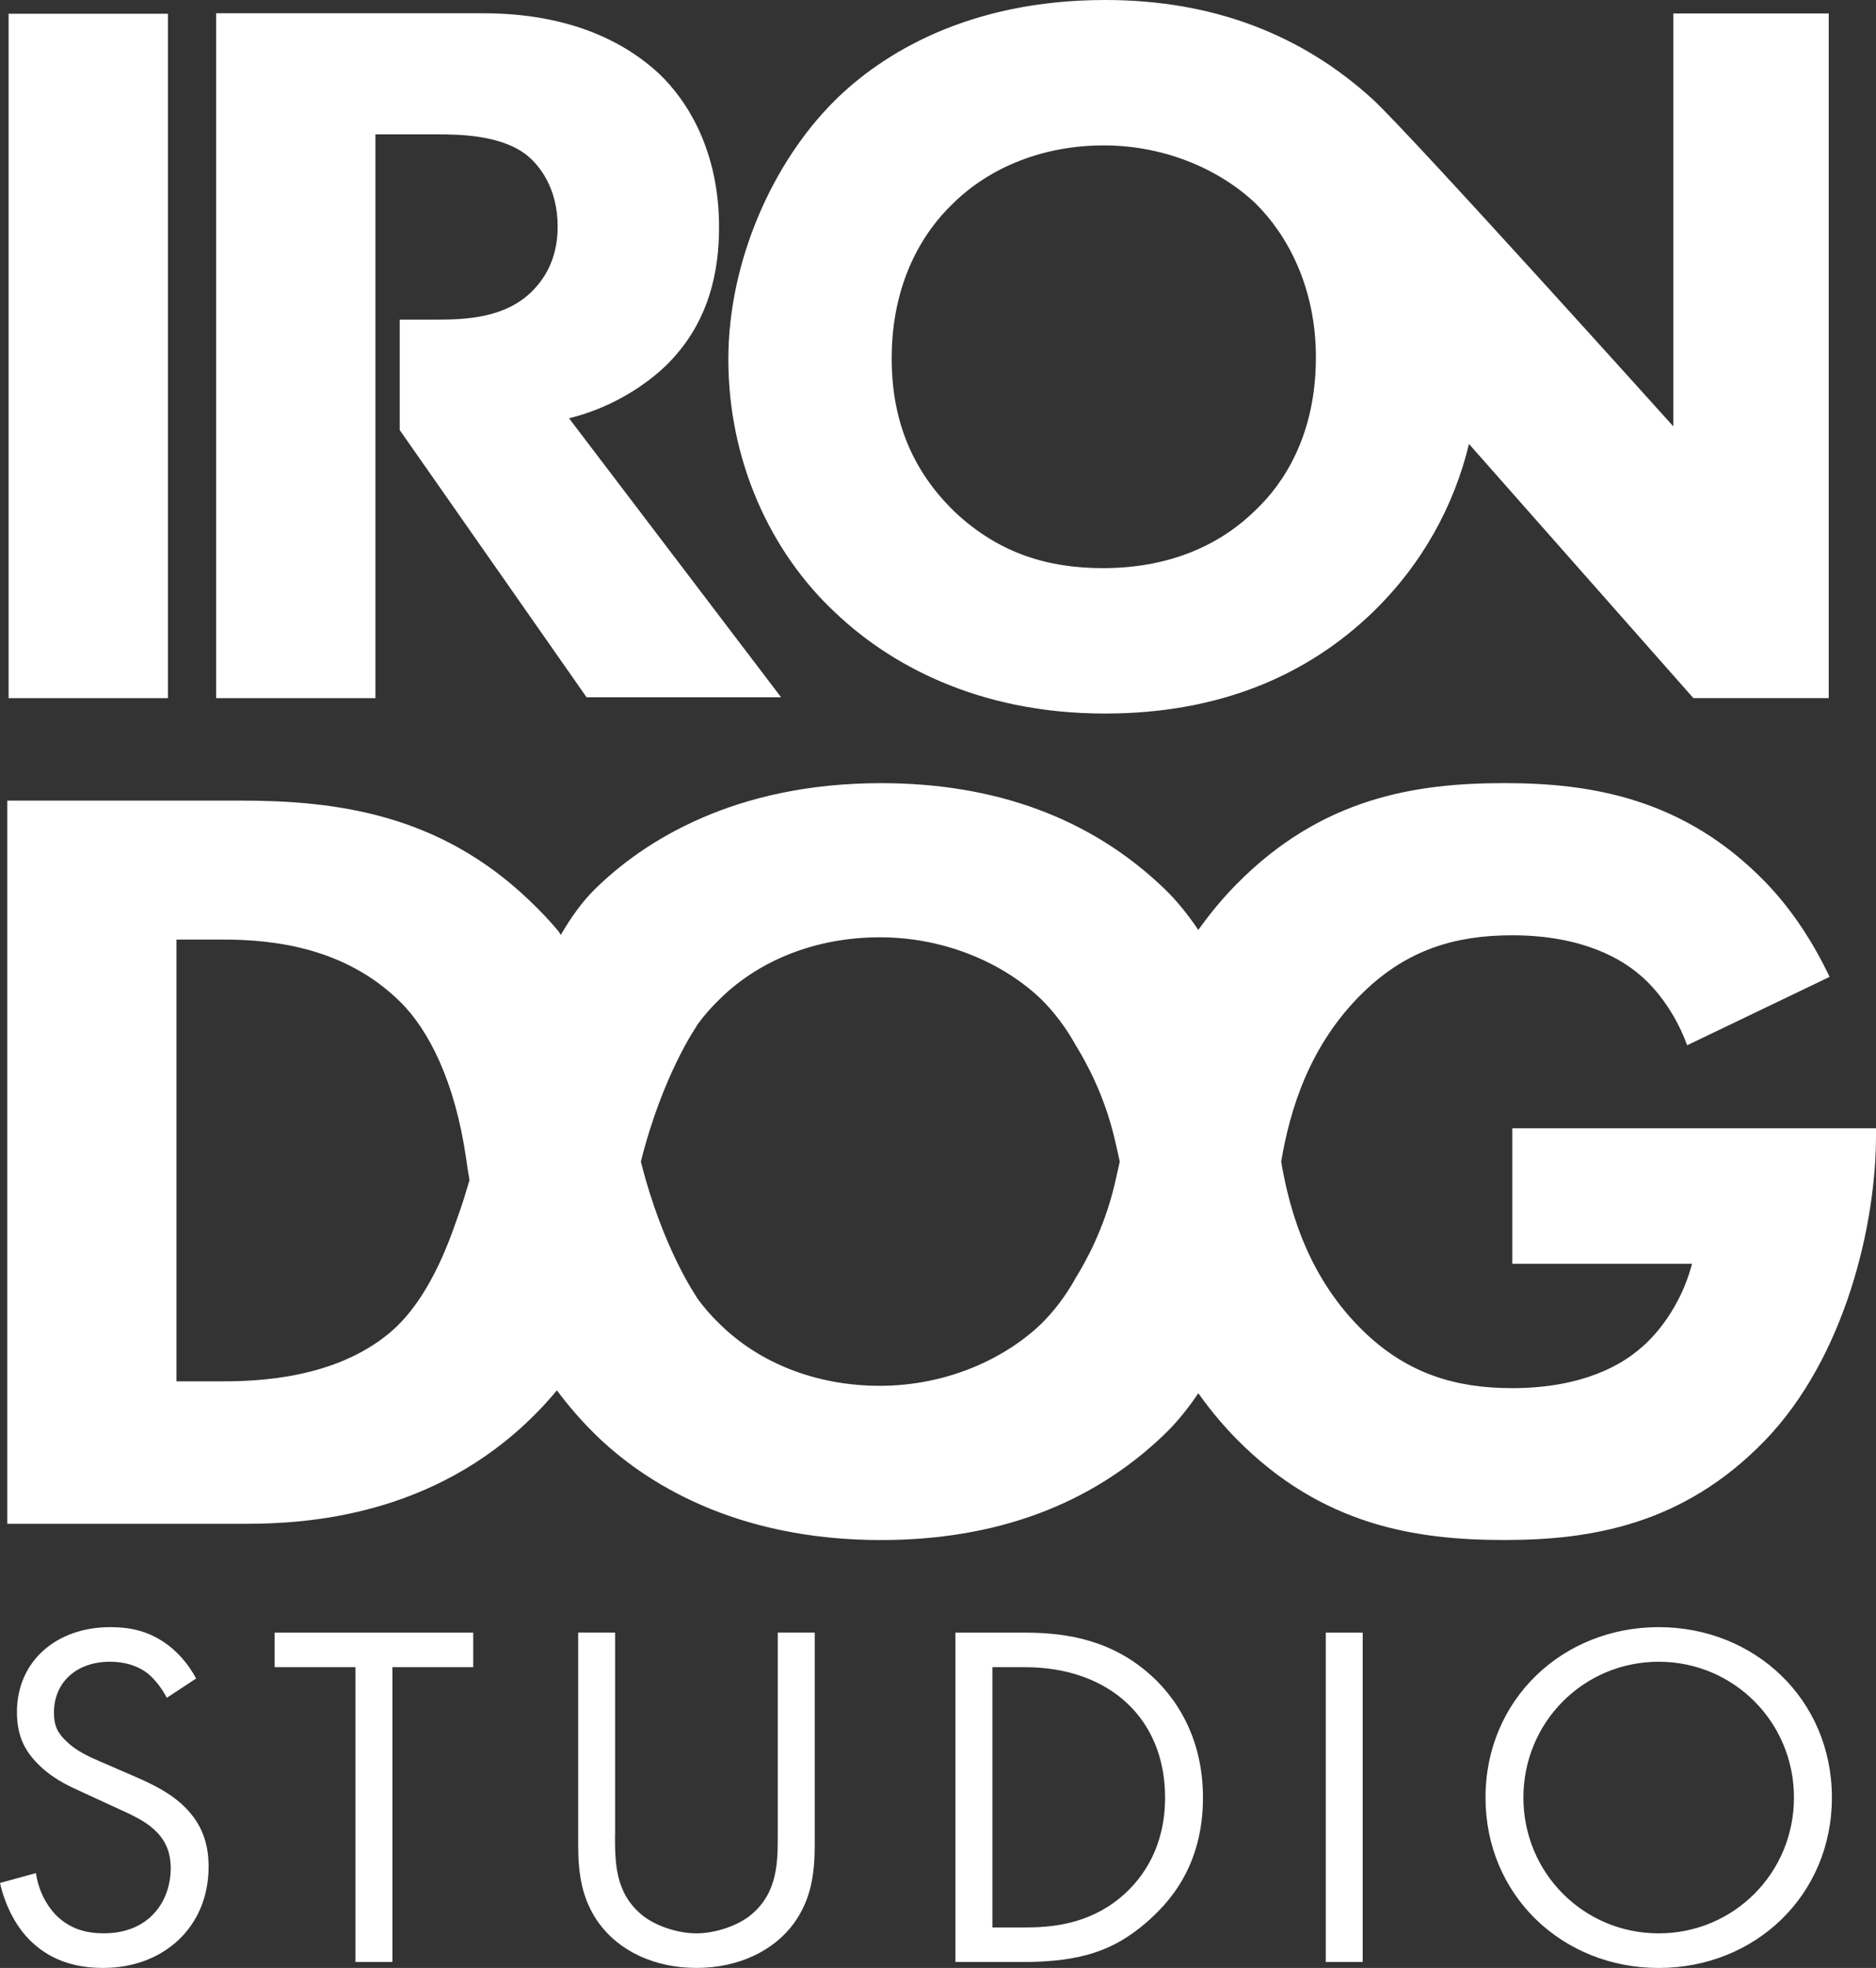 <?xml version="1.0" encoding="UTF-8"?>
<svg width="41px" height="43px" viewBox="0 0 41 43" version="1.1" xmlns="http://www.w3.org/2000/svg" xmlns:xlink="http://www.w3.org/1999/xlink">
    <rect x="0" y="0" width="41" height="43" fill="#333333" stroke="none"/>
    <!-- Generator: sketchtool 52.5 (67469) - http://www.bohemiancoding.com/sketch -->
    <title>7C9EFBF7-CFBB-4A8F-B1C2-D64259663833</title>
    <desc>Created with sketchtool.</desc>
    <g id="Icons" stroke="none" stroke-width="1" fill="none" fill-rule="evenodd">
        <g id="Artboard" transform="translate(-609, -88)" fill="#ffffff" fill-rule="nonzero">
            <g id="Group-21" transform="translate(609, 88)">
                <path d="M8.205,2.936 L8.205,15.255 L4.723,15.255 L4.723,0.327 L4.723,0.29 L10.559,0.29 C12.481,0.29 13.679,0.938 14.403,1.609 C15.036,2.212 15.715,3.308 15.715,4.963 C15.715,5.903 15.512,7.064 14.539,8.003 C14.019,8.495 13.273,8.937 12.436,9.139 L17.071,15.236 L12.82,15.236 L8.736,9.397 L8.736,6.984 L9.542,6.984 C10.176,6.984 11.035,6.951 11.623,6.37 C11.871,6.124 12.188,5.689 12.188,4.951 C12.188,4.101 11.781,3.593 11.487,3.37 C10.922,2.945 10.017,2.936 9.565,2.936 L8.205,2.936 Z M3.67,0.301 L3.67,15.255 L0.188,15.255 L0.188,0.301 L3.67,0.301 Z M36.57,0.294 L39.967,0.294 L39.967,15.254 L37.009,15.254 L32.105,9.701 C31.78,11.043 31.09,12.33 29.98,13.398 C28.578,14.74 26.679,15.591 24.147,15.591 C21.32,15.591 19.399,14.472 18.268,13.398 C16.821,12.056 15.918,10.043 15.918,7.851 C15.918,5.704 16.893,3.534 18.249,2.192 C19.267,1.186 21.148,0 24.156,0 C26.508,0 28.449,0.754 30,2.169 C30.793,2.893 36.57,9.316 36.57,9.316 L36.57,0.294 Z M27.448,11.139 C28.036,10.58 28.759,9.529 28.759,7.807 C28.759,6.264 28.125,5.123 27.447,4.452 C26.701,3.736 25.502,3.177 24.123,3.177 C22.812,3.177 21.636,3.647 20.822,4.452 C20.166,5.079 19.488,6.175 19.488,7.83 C19.488,9.194 19.941,10.29 20.867,11.185 C21.84,12.102 22.925,12.414 24.101,12.414 C25.639,12.414 26.724,11.856 27.448,11.139 Z M33.052,24.655 L33.052,24.654 L41,24.654 L41,24.822 C41,26.744 40.333,29.663 38.558,31.49 C36.783,33.317 34.773,33.649 32.878,33.649 C30.959,33.649 28.896,33.341 27.025,31.443 C26.776,31.19 26.493,30.867 26.211,30.472 C26.21,30.474 26.208,30.476 26.207,30.478 L26.206,30.464 C26.2,30.457 26.196,30.449 26.19,30.441 C25.96,30.782 25.71,31.091 25.441,31.348 C23.834,32.891 21.747,33.65 19.253,33.65 C16.063,33.65 14.072,32.391 12.992,31.325 C12.698,31.035 12.424,30.718 12.171,30.379 C12.015,30.568 11.85,30.75 11.676,30.922 C9.47,33.129 6.711,33.295 5.368,33.295 L0.159,33.295 L0.159,17.493 L5.249,17.493 C7.359,17.493 9.59,17.787 11.557,19.662 C11.794,19.889 12.016,20.115 12.222,20.37 C12.222,20.371 12.222,20.372 12.221,20.372 L12.222,20.373 L12.255,20.429 C12.484,20.036 12.731,19.695 12.993,19.437 C14.073,18.37 16.063,17.112 19.254,17.112 C21.748,17.112 23.835,17.871 25.442,19.413 C25.711,19.671 25.96,19.979 26.19,20.32 L26.207,20.296 L26.208,20.282 C26.209,20.284 26.211,20.286 26.212,20.288 C26.494,19.893 26.776,19.571 27.026,19.318 C28.897,17.419 30.96,17.111 32.879,17.111 C34.774,17.111 36.803,17.443 38.579,19.27 C39.16,19.869 39.624,20.585 39.986,21.345 L36.873,22.839 C36.527,21.89 35.937,21.379 35.829,21.294 C35.47,20.986 34.63,20.436 33.047,20.436 C31.824,20.436 30.768,20.742 29.808,21.669 C28.613,22.823 28.191,24.255 28,25.381 C28.191,26.507 28.613,27.941 29.808,29.096 C30.767,30.021 31.823,30.331 33.047,30.331 C34.63,30.331 35.47,29.788 35.829,29.48 C35.949,29.385 36.669,28.78 36.98,27.613 L33.052,27.613 L33.052,24.655 Z M10.054,26.445 C10.112,26.285 10.181,26.059 10.261,25.784 C10.233,25.623 10.207,25.461 10.185,25.298 C9.943,23.637 9.374,22.51 8.75,21.893 C7.55,20.706 5.992,20.529 4.864,20.529 L3.857,20.529 L3.857,30.182 L4.864,30.182 C5.632,30.182 7.312,30.125 8.51,29.128 C9.464,28.333 9.903,26.86 10.054,26.445 Z M23.519,27.906 C23.727,27.567 24.125,26.861 24.357,25.892 C24.398,25.721 24.435,25.551 24.472,25.38 C24.435,25.21 24.398,25.039 24.357,24.869 C24.125,23.899 23.727,23.193 23.519,22.854 C23.294,22.445 23.028,22.103 22.755,21.833 C21.964,21.073 20.692,20.48 19.229,20.48 C17.837,20.48 16.59,20.979 15.727,21.833 C15.556,21.996 15.384,22.191 15.221,22.416 L15.228,22.417 C15.228,22.417 14.486,23.471 14.006,25.381 C14.486,27.29 15.228,28.344 15.228,28.344 L15.221,28.344 C15.384,28.569 15.556,28.764 15.727,28.927 C16.591,29.782 17.838,30.28 19.229,30.28 C20.692,30.28 21.964,29.686 22.755,28.927 C23.028,28.658 23.294,28.316 23.519,27.906 Z M3.645,37.097 C3.547,36.903 3.383,36.687 3.219,36.558 C3.078,36.449 2.816,36.309 2.401,36.309 C1.681,36.309 1.179,36.751 1.179,37.421 C1.179,37.701 1.255,37.863 1.451,38.047 C1.669,38.262 1.942,38.382 2.214,38.5 L2.912,38.802 C3.338,38.986 3.731,39.179 4.036,39.481 C4.407,39.848 4.559,40.269 4.559,40.787 C4.559,42.114 3.566,42.999 2.258,42.999 C1.778,42.999 1.178,42.902 0.676,42.416 C0.316,42.071 0.098,41.575 0,41.143 L0.785,40.927 C0.84,41.305 1.014,41.628 1.221,41.844 C1.538,42.157 1.897,42.243 2.269,42.243 C3.262,42.243 3.731,41.542 3.731,40.819 C3.731,40.495 3.632,40.215 3.37,39.977 C3.163,39.783 2.879,39.654 2.498,39.481 L1.843,39.179 C1.56,39.049 1.199,38.898 0.872,38.585 C0.556,38.283 0.37,37.949 0.37,37.409 C0.37,36.298 1.232,35.553 2.41,35.553 C2.857,35.553 3.217,35.64 3.577,35.877 C3.871,36.072 4.122,36.363 4.286,36.676 L3.645,37.097 Z M8.576,36.428 L8.576,42.87 L7.768,42.87 L7.768,36.428 L6.001,36.428 L6.001,35.673 L10.342,35.673 L10.342,36.428 L8.576,36.428 Z M13.441,40.086 C13.441,40.69 13.441,41.348 14.02,41.834 C14.314,42.082 14.816,42.244 15.22,42.244 C15.623,42.244 16.126,42.082 16.42,41.834 C16.998,41.348 16.998,40.69 16.998,40.086 L16.998,35.672 L17.806,35.672 L17.806,40.301 C17.806,40.905 17.74,41.488 17.348,42.028 C16.912,42.621 16.148,42.999 15.221,42.999 C14.294,42.999 13.529,42.622 13.094,42.028 C12.701,41.488 12.636,40.905 12.636,40.301 L12.636,35.672 L13.443,35.672 L13.443,40.086 L13.441,40.086 Z M20.881,35.673 L22.364,35.673 C23.095,35.673 24.132,35.748 25.048,36.514 C25.713,37.064 26.291,37.981 26.291,39.277 C26.291,40.788 25.538,41.596 25.015,42.039 C24.349,42.601 23.651,42.87 22.353,42.87 L20.881,42.87 L20.881,35.673 Z M21.688,42.115 L22.397,42.115 C22.976,42.115 23.772,42.05 24.481,41.467 C25.026,41.014 25.463,40.302 25.463,39.277 C25.463,37.55 24.241,36.428 22.398,36.428 L21.689,36.428 L21.689,42.115 L21.688,42.115 Z M29.782,35.673 L29.782,42.87 L28.975,42.87 L28.975,35.673 L29.782,35.673 Z M32.466,39.277 C32.466,37.129 34.157,35.553 36.251,35.553 C38.345,35.553 40.036,37.129 40.036,39.277 C40.036,41.414 38.356,43 36.251,43 C34.146,43 32.466,41.414 32.466,39.277 Z M33.294,39.277 C33.294,40.928 34.614,42.244 36.251,42.244 C37.888,42.244 39.207,40.928 39.207,39.277 C39.207,37.626 37.888,36.309 36.251,36.309 C34.614,36.309 33.294,37.626 33.294,39.277 Z" id="Combined-Shape"></path>
            </g>
        </g>
    </g>
</svg>
